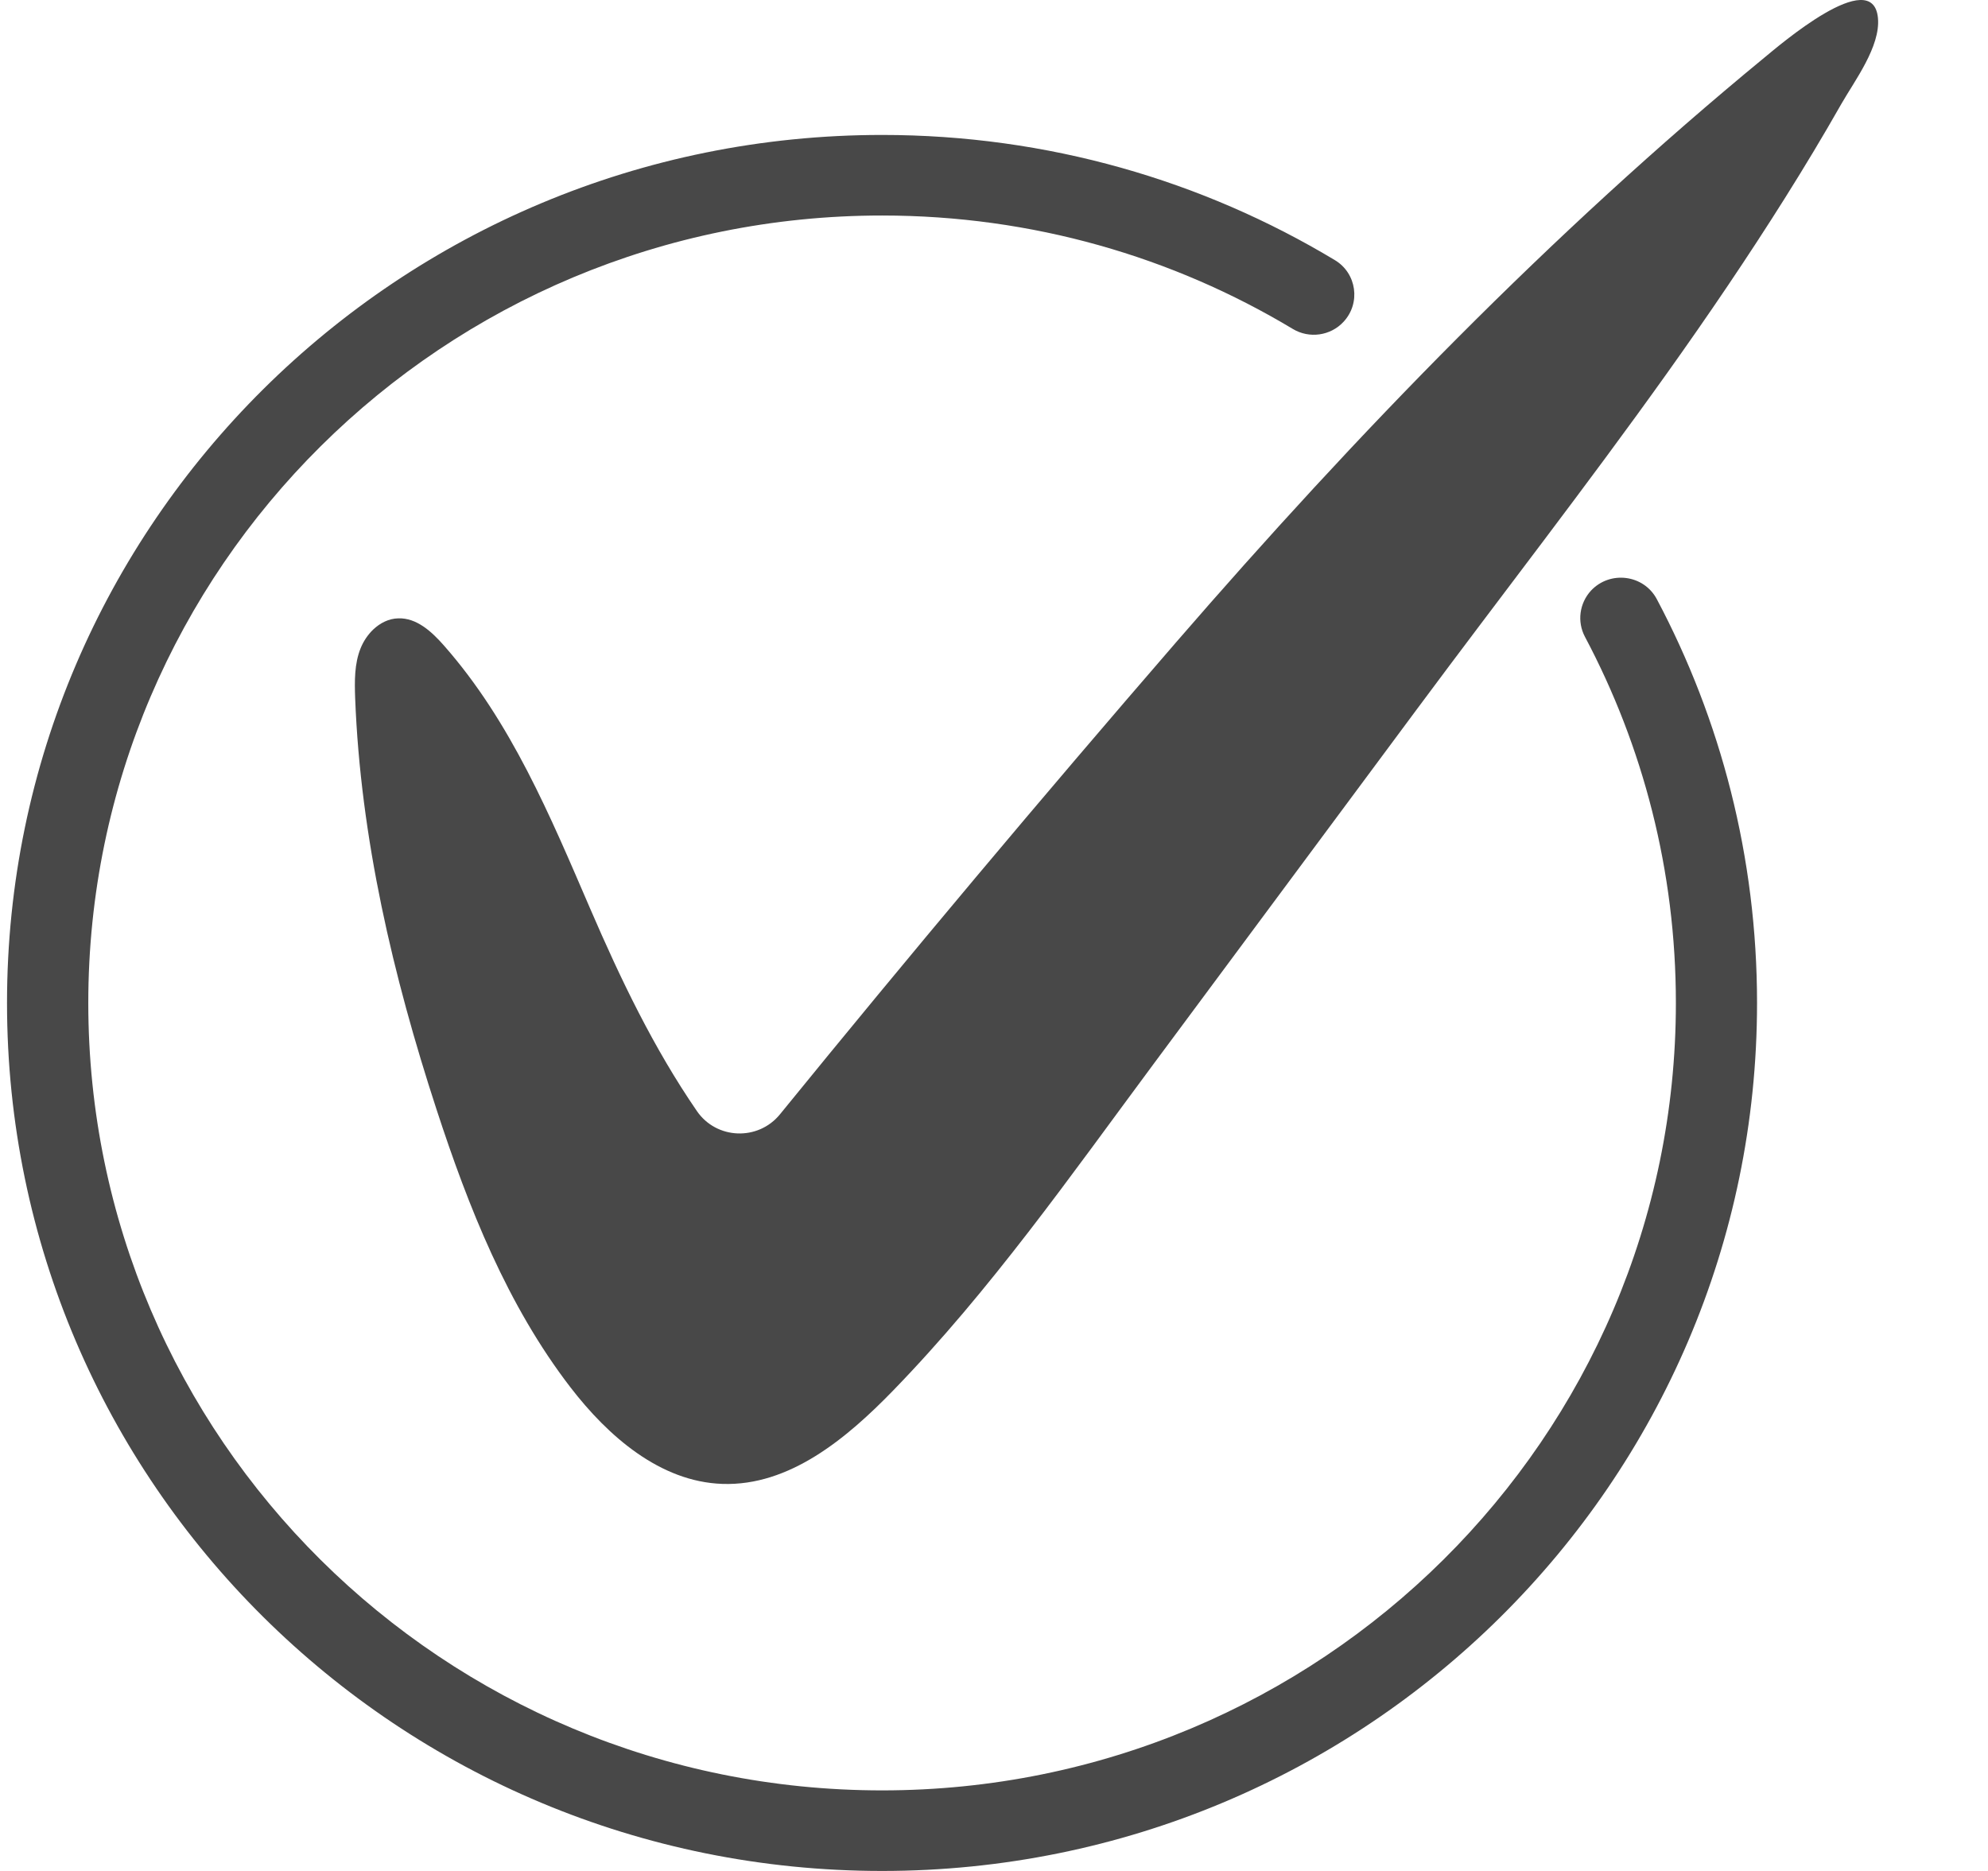 <svg width="17" height="16" viewBox="0 0 17 16" fill="none" xmlns="http://www.w3.org/2000/svg">
<path d="M13.605 5.051C13.506 5.159 13.485 5.316 13.553 5.445C14.05 6.381 14.331 7.446 14.331 8.577C14.331 12.296 11.291 15.311 7.543 15.311C3.791 15.311 0.755 12.299 0.755 8.577C0.755 4.858 3.794 1.843 7.543 1.843C8.828 1.843 10.03 2.197 11.055 2.813C11.196 2.898 11.378 2.872 11.489 2.752C11.638 2.592 11.602 2.336 11.414 2.224C10.285 1.545 8.96 1.154 7.543 1.154C3.41 1.154 0.06 4.477 0.06 8.577C0.06 12.68 3.407 16 7.543 16C11.675 16 15.025 12.677 15.025 8.577C15.025 7.33 14.715 6.155 14.168 5.124C14.056 4.913 13.768 4.877 13.605 5.051Z" fill="#484848"/>
<path d="M3.191 5.384C3.145 5.428 3.108 5.484 3.084 5.543C3.03 5.676 3.032 5.825 3.037 5.969C3.083 7.166 3.36 8.345 3.732 9.485C4.006 10.325 4.338 11.162 4.878 11.864C5.201 12.284 5.646 12.672 6.177 12.69C6.75 12.71 7.239 12.302 7.637 11.892C8.47 11.034 9.153 10.058 9.863 9.101C10.615 8.088 11.366 7.076 12.117 6.064C12.828 5.106 13.562 4.164 14.255 3.192C14.605 2.701 14.945 2.201 15.266 1.69C15.432 1.426 15.593 1.158 15.747 0.887C15.859 0.691 16.081 0.398 16.059 0.155C16.017 -0.305 15.206 0.396 15.091 0.49C13.257 1.999 11.606 3.704 10.056 5.494C8.907 6.822 7.778 8.167 6.67 9.529C6.483 9.759 6.126 9.745 5.959 9.501C5.589 8.962 5.309 8.378 5.047 7.771C4.707 6.983 4.371 6.172 3.795 5.519C3.692 5.402 3.562 5.282 3.405 5.288C3.324 5.29 3.25 5.328 3.191 5.384Z" fill="#484848"/>
</svg>
